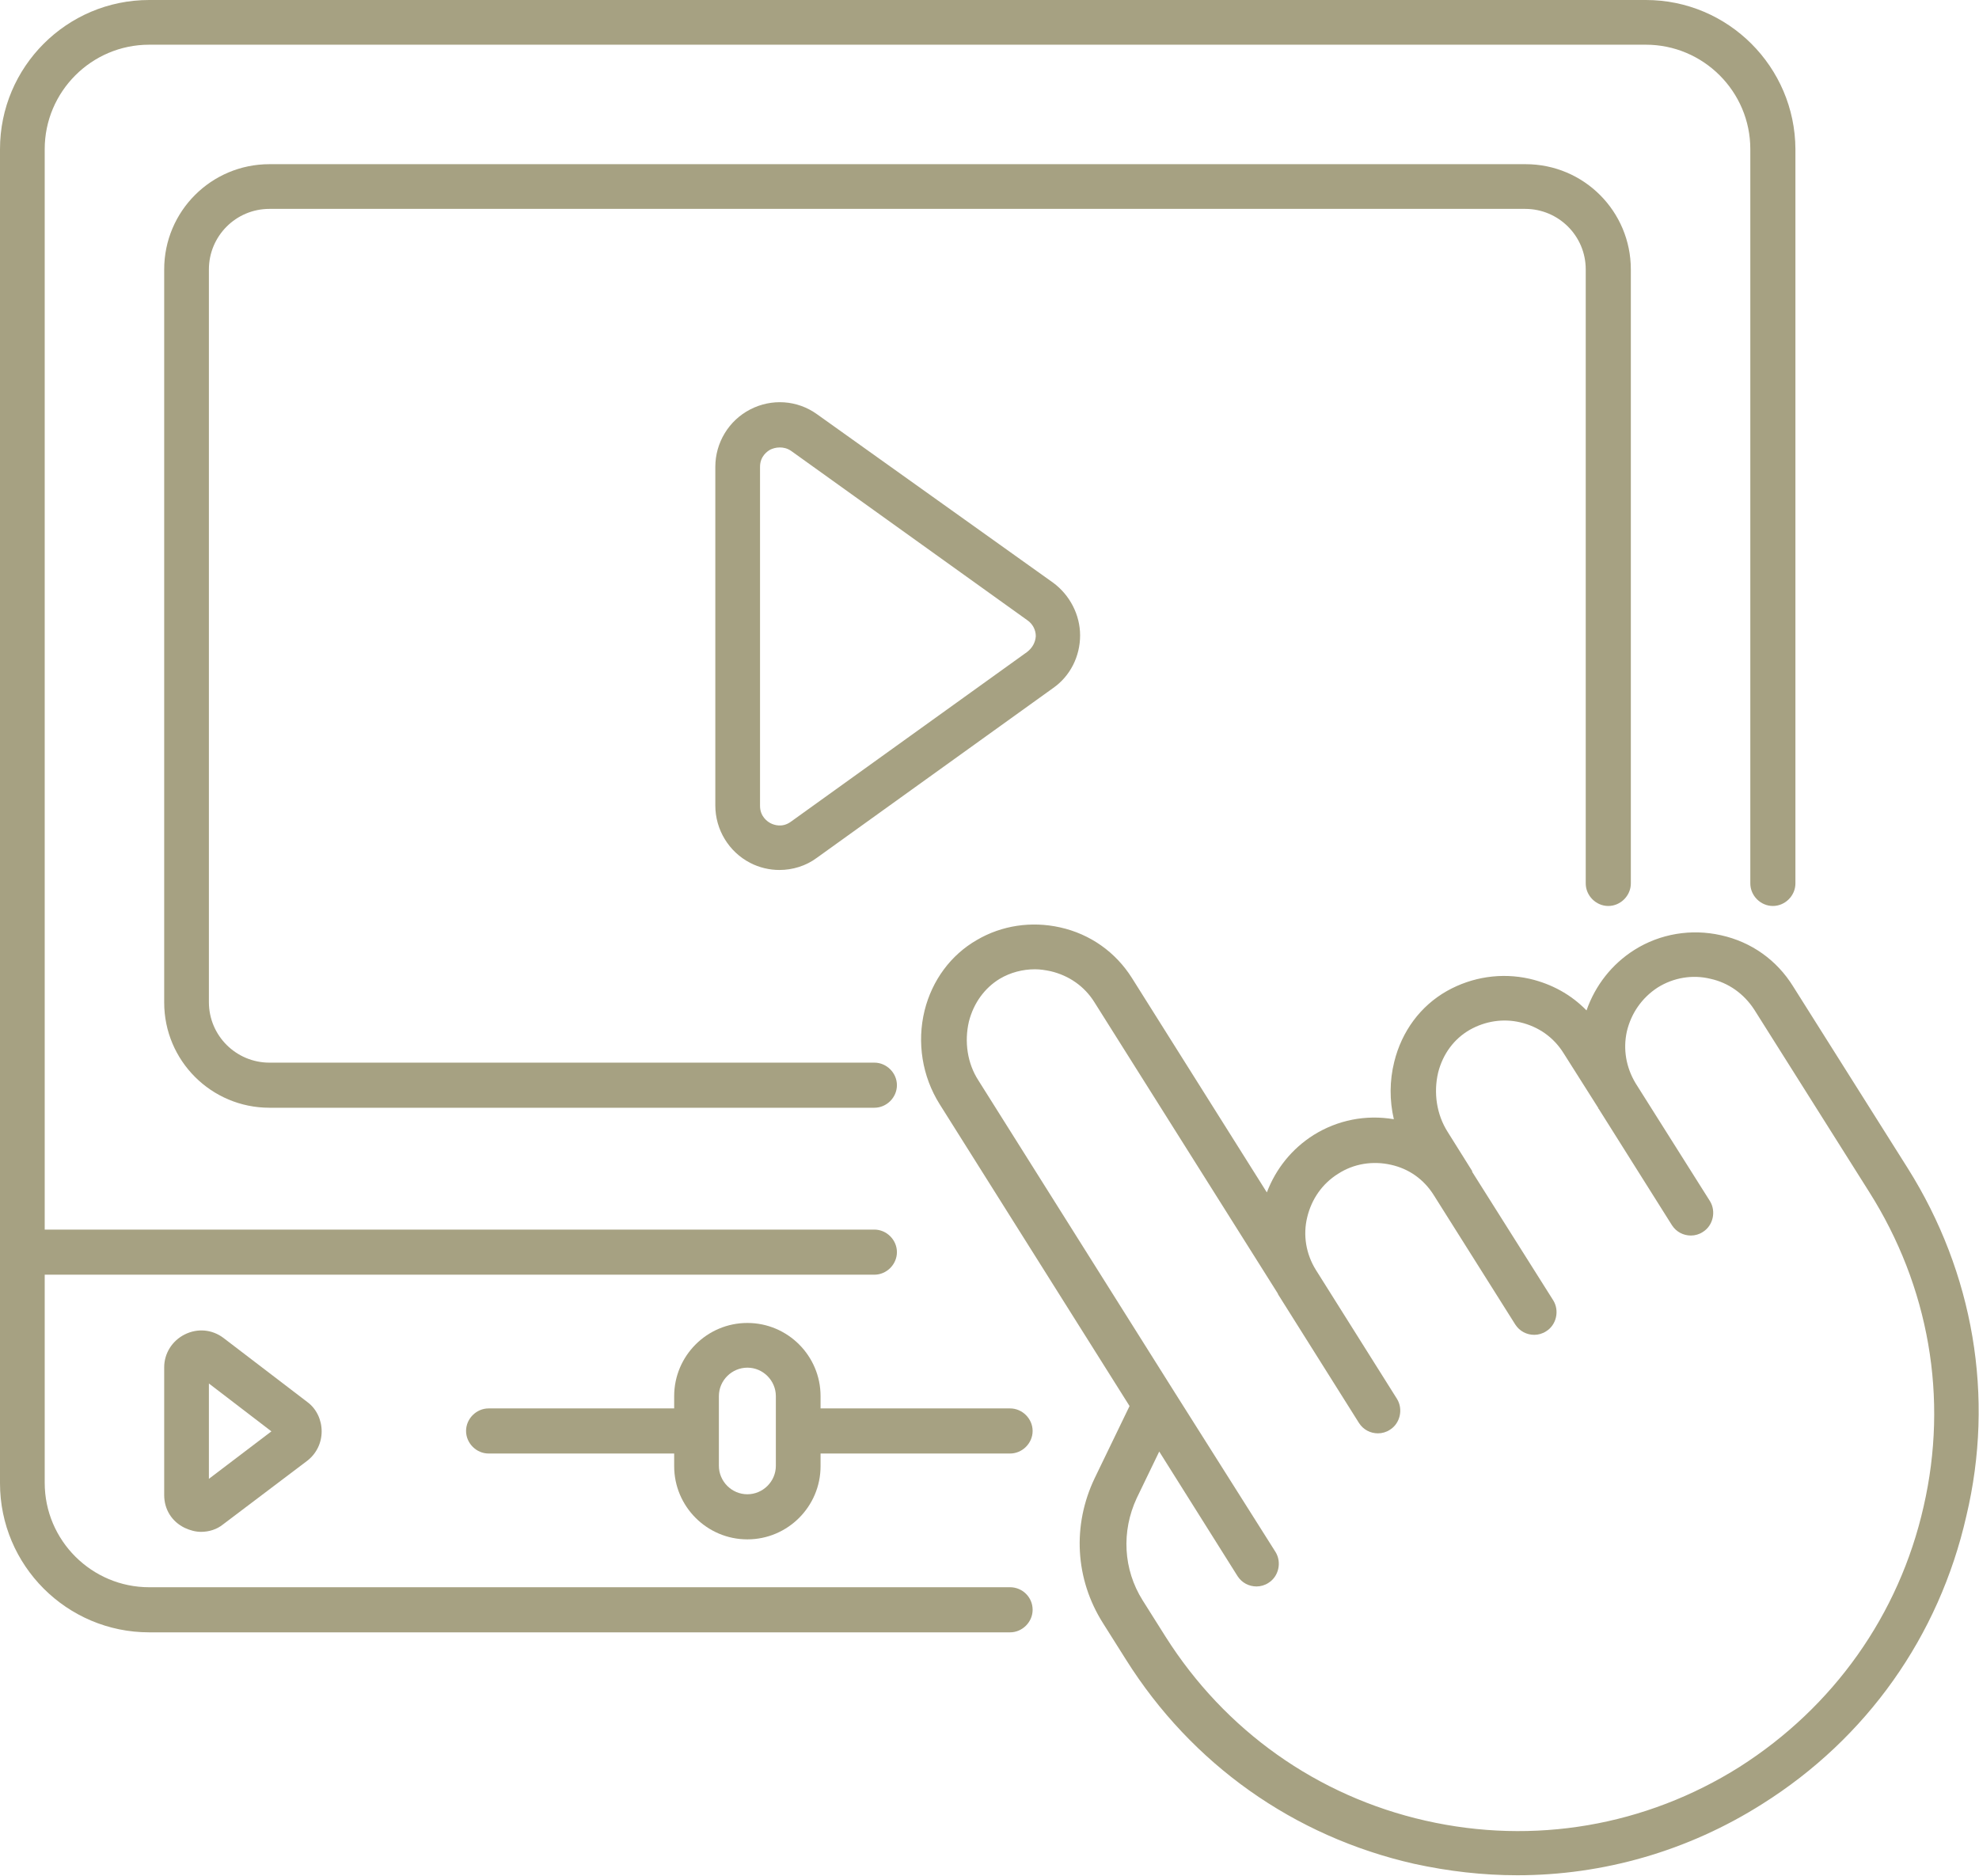 <?xml version="1.0" encoding="utf-8"?>
<!-- Generator: Adobe Illustrator 26.0.3, SVG Export Plug-In . SVG Version: 6.00 Build 0)  -->
<svg version="1.1" id="Layer_1" xmlns="http://www.w3.org/2000/svg" xmlns:xlink="http://www.w3.org/1999/xlink" x="0px" y="0px"
	 viewBox="0 0 500.2 474.2" style="enable-background:new 0 0 500.2 474.2;" xml:space="preserve">
<style type="text/css">
	.st0{fill:#A6A182;}
</style>
<path class="st0" d="M406.5,229c3.1,0,5.7-2.6,5.7-5.7V68.1c0-14.7-11.9-26.6-26.6-26.6H68.1c-14.7,0-26.6,11.9-26.6,26.6v185.3
	c0,14.7,11.9,26.6,26.6,26.6H221c3.1,0,5.7-2.6,5.7-5.7s-2.6-5.7-5.7-5.7H68.1c-8.4,0-15.3-6.8-15.3-15.3V68.1
	c0-8.4,6.8-15.3,15.3-15.3h317.4c8.4,0,15.3,6.8,15.3,15.3v155.2C400.8,226.4,403.4,229,406.5,229z"/>
<path class="st0" d="M255.3,401.2H37.7c-14.5,0-26.4-11.8-26.4-26.4v-52.6H221c3.1,0,5.7-2.6,5.7-5.7s-2.6-5.7-5.7-5.7H11.3V37.7
	c0-14.5,11.8-26.4,26.4-26.4H416c14.5,0,26.4,11.8,26.4,26.4v185.6c0,3.1,2.6,5.7,5.7,5.7s5.7-2.6,5.7-5.7V37.7
	C453.7,16.9,436.8,0,416,0H37.7C16.9,0,0,16.9,0,37.7v278.9v58.3c0,20.8,16.9,37.7,37.7,37.7h217.6c3.1,0,5.7-2.6,5.7-5.7
	C261,403.7,258.4,401.2,255.3,401.2z"/>
<path class="st0" d="M56.5,338.2c-2.9-2.2-6.6-2.5-9.8-0.9c-3.2,1.6-5.2,4.8-5.2,8.3v32.3c0,3.6,1.9,6.7,5.2,8.3
	c1.3,0.6,2.7,1,4.1,1c2,0,4-0.6,5.6-1.9l21.3-16.1c2.3-1.8,3.6-4.5,3.6-7.4c0-2.9-1.3-5.7-3.6-7.4L56.5,338.2z M52.8,373.8v-24.1
	l15.8,12.1L52.8,373.8z"/>
<path class="st0" d="M255.3,356h-47.9v-3.1c0-10.2-8.3-18.5-18.5-18.5s-18.5,8.3-18.5,18.5v3.1h-46.9c-3.1,0-5.7,2.6-5.7,5.7
	s2.6,5.7,5.7,5.7h46.9v3.2c0,10.2,8.3,18.5,18.5,18.5s18.5-8.3,18.5-18.5v-3.2h47.9c3.1,0,5.7-2.6,5.7-5.7S258.4,356,255.3,356z
	 M196.1,370.5c0,4-3.3,7.2-7.2,7.2c-4,0-7.2-3.3-7.2-7.2v-17.6c0-4,3.3-7.2,7.2-7.2c4,0,7.2,3.3,7.2,7.2V370.5z"/>
<path class="st0" d="M206.5,104.7c-5-3.6-11.5-4-16.9-1.2c-5.4,2.8-8.8,8.4-8.8,14.5v85.6c0,6.1,3.4,11.7,8.8,14.5
	c2.3,1.2,4.9,1.8,7.4,1.8c3.3,0,6.7-1,9.5-3.1l59.7-42.9c4.3-3,6.8-8,6.8-13.3c0-5.2-2.6-10.2-6.8-13.3L206.5,104.7z M259.6,164.8
	l-59.7,42.9c-2.2,1.6-4.3,0.8-5.1,0.4c-0.8-0.4-2.7-1.7-2.7-4.4v-85.7c0-2.7,1.9-4,2.7-4.4c0.5-0.2,1.2-0.5,2.3-0.5
	c0.9,0,1.9,0.2,2.9,0.9l59.7,42.8c1.3,0.9,2.1,2.4,2.1,4C261.7,162.4,260.9,163.8,259.6,164.8z"/>
<path class="st0" d="M482.2,295.3l-29-46c-4.1-6.6-10.5-11.2-18.2-12.9c-7.5-1.7-15.4-0.4-21.9,3.7c-5.7,3.6-9.9,9-12.1,15.3
	c-3.9-4-8.8-6.7-14.4-8c-7.1-1.6-14.5-0.5-20.9,3.1c-6.7,3.8-11.4,10.2-13.3,17.9c-1.2,4.8-1.2,9.8-0.1,14.5
	c-7.1-1.2-14.2,0.2-20.3,4c-5.5,3.5-9.5,8.5-11.8,14.5l-34.1-54.2c-4.1-6.5-10.5-11.1-18.2-12.8c-7.2-1.6-14.7-0.5-21,3.2
	c-6.6,3.8-11.3,10.2-13.2,17.8c-2,8.1-0.6,16.7,3.8,23.7l48,76.3l-8.8,18.2c-5.7,11.9-5,25.5,2.1,36.7l5.8,9.2
	c16.6,26.4,42.4,44.7,72.8,51.6c8.7,1.9,17.4,2.9,26.1,2.9c21.7,0,43.1-6.1,61.9-18c26.4-16.6,44.7-42.4,51.6-72.8
	C504.2,353,498.8,321.7,482.2,295.3z M486.2,380.8c-6.2,27.4-22.8,50.7-46.5,65.8c-23.8,15-52.1,19.8-79.4,13.6
	c-27.4-6.2-50.7-22.8-65.7-46.5l-5.8-9.2c-4.9-7.8-5.4-17.4-1.5-25.8l5.7-11.8l19.8,31.5c1.1,1.7,2.9,2.6,4.8,2.6c1,0,2.1-0.3,3-0.9
	c2.6-1.6,3.4-5.2,1.8-7.8L297,352.1l-49.7-79c-2.8-4.3-3.6-9.8-2.4-14.9c1.2-4.7,4-8.5,7.8-10.8c2.7-1.6,5.8-2.4,8.9-2.4
	c1.3,0,2.6,0.2,4,0.5c4.6,1.1,8.5,3.8,11,7.8l46.4,73.7v0.1l20.5,32.6c1.1,1.7,2.9,2.6,4.8,2.6c1,0,2.1-0.3,3-0.9
	c2.6-1.6,3.4-5.2,1.8-7.8l-20.5-32.6c-2.5-4-3.3-8.8-2.2-13.3c1.1-4.6,3.8-8.5,7.8-11c4-2.6,8.8-3.3,13.3-2.3
	c4.6,1,8.4,3.7,10.9,7.7l20.6,32.7c1.1,1.7,2.9,2.6,4.8,2.6c1,0,2.1-0.3,3-0.9c2.6-1.6,3.4-5.2,1.8-7.8l-20.5-32.5v-0.1
	c0,0,0,0,0-0.1l-6.2-9.9c-2.8-4.4-3.6-9.9-2.4-15c1.2-4.7,4-8.5,8-10.8c3.9-2.2,8.4-2.9,12.7-1.9c4.7,1.1,8.5,3.8,11,7.8l8.8,13.9
	v0.1c0,0.1,0.1,0.1,0.1,0.1l18.5,29.4c1.1,1.7,2.9,2.6,4.8,2.6c1,0,2.1-0.3,3-0.9c2.6-1.6,3.4-5.2,1.8-7.8l-18.8-29.8
	c-2.4-4-3.2-8.6-2.2-13.1c1.1-4.6,3.8-8.5,7.8-11.1c4-2.5,8.8-3.3,13.3-2.2c4.6,1,8.5,3.8,11.1,7.8l29,46
	C487.6,325.2,492.5,353.4,486.2,380.8z"/>
</svg>
